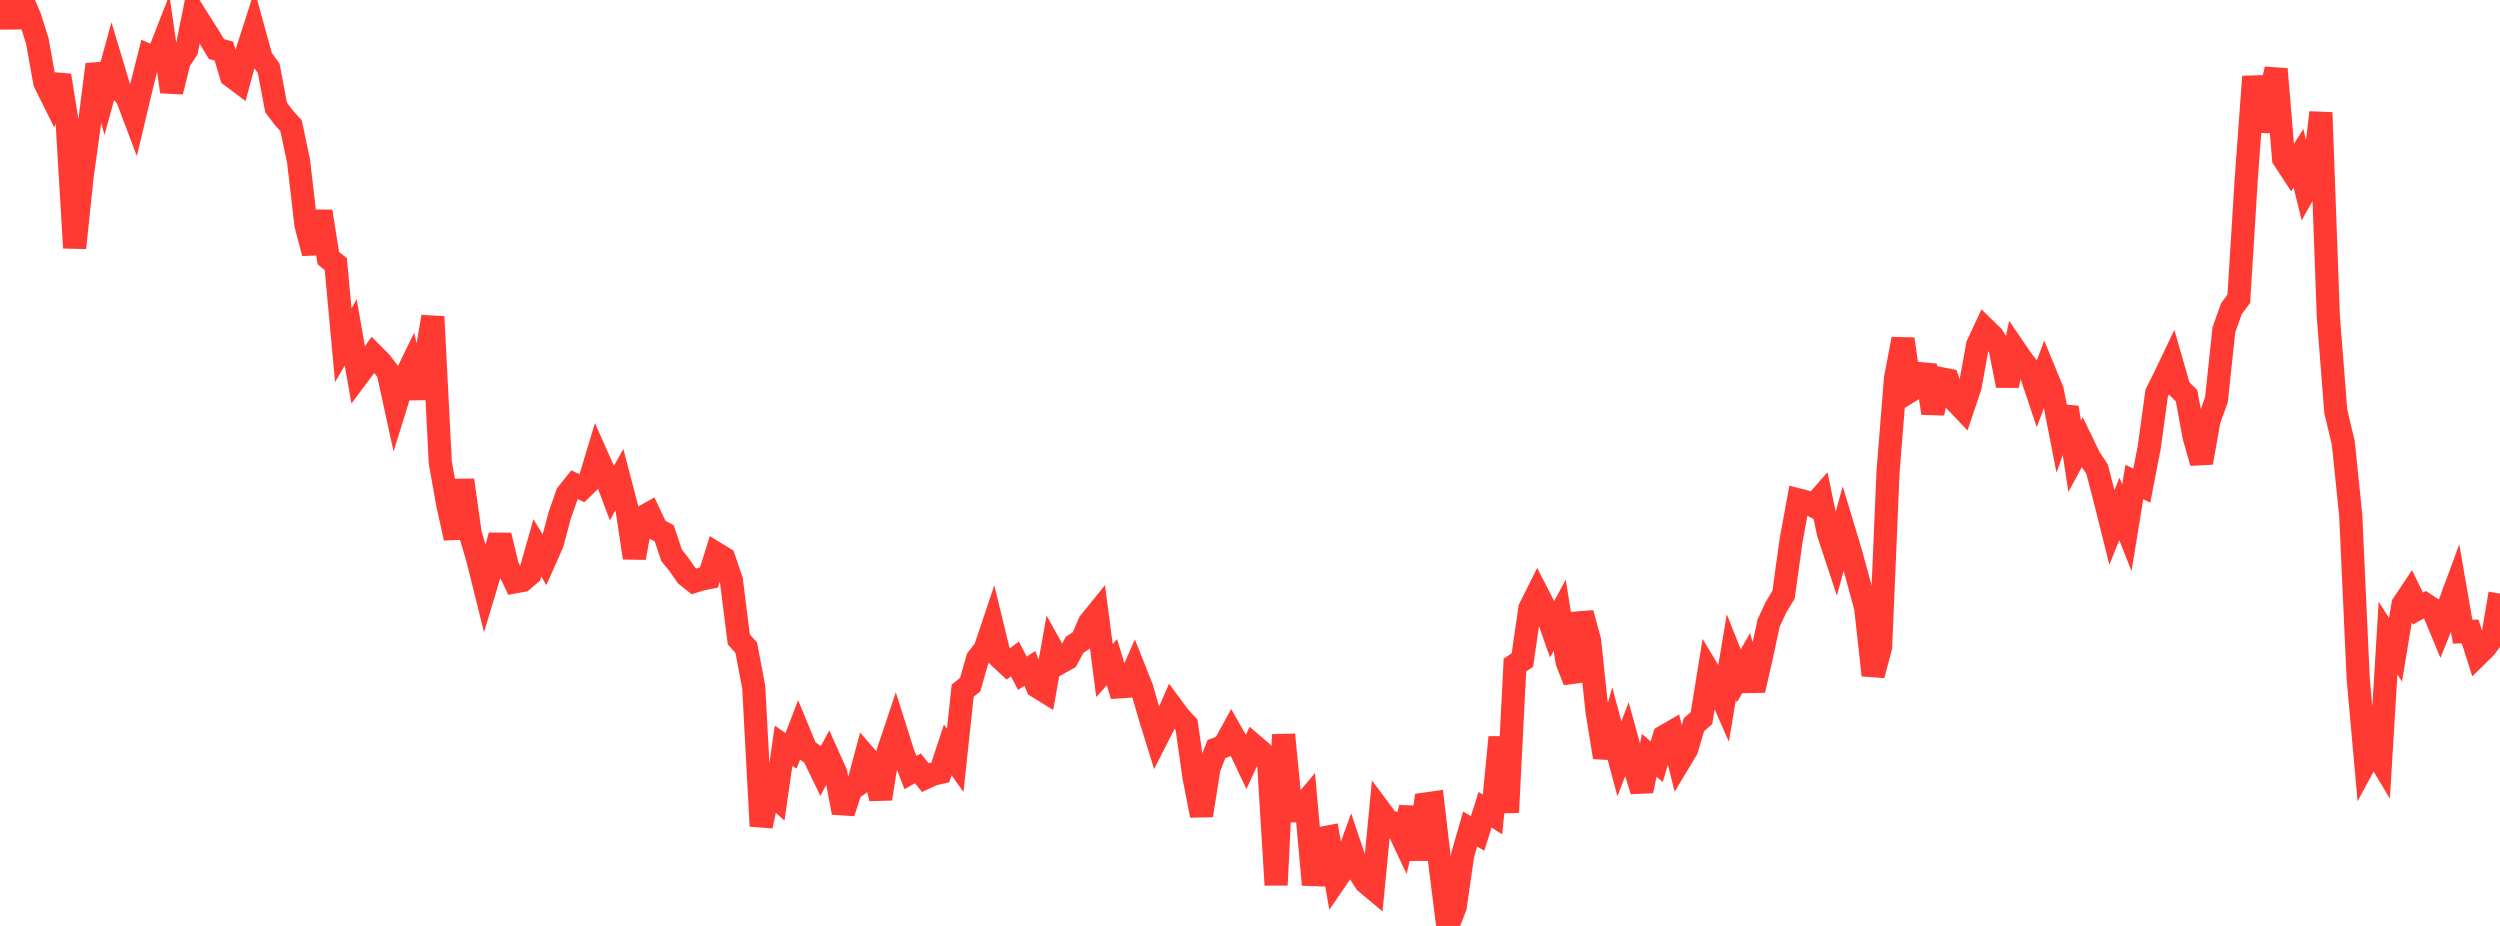 <?xml version="1.0" standalone="no"?>
<!DOCTYPE svg PUBLIC "-//W3C//DTD SVG 1.1//EN" "http://www.w3.org/Graphics/SVG/1.1/DTD/svg11.dtd">

<svg width="135" height="50" viewBox="0 0 135 50" preserveAspectRatio="none" 
  xmlns="http://www.w3.org/2000/svg"
  xmlns:xlink="http://www.w3.org/1999/xlink">


<polyline points="0.0, 0.018 0.403, 0.973 0.806, 0.969 1.209, 0.0 1.612, 0.934 2.015, 2.215 2.418, 4.452 2.821, 5.262 3.224, 4.074 3.627, 6.599 4.03, 13.385 4.433, 9.535 4.836, 6.636 5.239, 3.479 5.642, 4.935 6.045, 3.466 6.448, 4.81 6.851, 5.235 7.254, 6.302 7.657, 4.608 8.06, 3.015 8.463, 3.192 8.866, 2.164 9.269, 4.953 9.672, 3.316 10.075, 2.7 10.478, 0.701 10.881, 1.334 11.284, 1.975 11.687, 2.649 12.09, 2.758 12.493, 4.104 12.896, 4.405 13.299, 2.913 13.701, 1.667 14.104, 3.133 14.507, 3.686 14.91, 5.803 15.313, 6.341 15.716, 6.787 16.119, 8.68 16.522, 12.142 16.925, 13.668 17.328, 11.419 17.731, 13.939 18.134, 14.263 18.537, 18.638 18.94, 17.95 19.343, 20.259 19.746, 19.72 20.149, 19.151 20.552, 19.557 20.955, 20.084 21.358, 21.935 21.761, 20.637 22.164, 19.807 22.567, 21.481 22.97, 19.504 23.373, 17.103 23.776, 24.981 24.179, 27.244 24.582, 29.057 24.985, 25.929 25.388, 28.799 25.791, 30.162 26.194, 31.783 26.597, 30.44 27.0, 28.914 27.403, 30.585 27.806, 31.42 28.209, 31.347 28.612, 31.004 29.015, 29.586 29.418, 30.25 29.821, 29.34 30.224, 27.834 30.627, 26.679 31.03, 26.174 31.433, 26.37 31.836, 25.976 32.239, 24.638 32.642, 25.543 33.045, 26.62 33.448, 25.903 33.851, 27.445 34.254, 30.121 34.657, 27.96 35.06, 27.733 35.463, 28.586 35.866, 28.796 36.269, 29.992 36.672, 30.496 37.075, 31.077 37.478, 31.395 37.881, 31.267 38.284, 31.19 38.687, 29.9 39.09, 30.147 39.493, 31.329 39.896, 34.525 40.299, 34.982 40.701, 37.1 41.104, 44.608 41.507, 42.703 41.91, 43.065 42.313, 40.269 42.716, 40.546 43.119, 39.498 43.522, 40.477 43.925, 40.77 44.328, 41.601 44.731, 40.852 45.134, 41.749 45.537, 43.882 45.94, 42.643 46.343, 42.361 46.746, 40.855 47.149, 41.319 47.552, 43.13 47.955, 40.609 48.358, 39.403 48.761, 40.674 49.164, 41.717 49.567, 41.491 49.97, 41.995 50.373, 41.806 50.776, 41.714 51.179, 40.493 51.582, 41.062 51.985, 37.292 52.388, 36.975 52.791, 35.571 53.194, 35.052 53.597, 33.854 54.0, 35.511 54.403, 35.887 54.806, 35.586 55.209, 36.357 55.612, 36.094 56.015, 37.076 56.418, 37.325 56.821, 35.071 57.224, 35.792 57.627, 35.567 58.03, 34.82 58.433, 34.554 58.836, 33.619 59.239, 33.122 59.642, 36.207 60.045, 35.756 60.448, 37.09 60.851, 37.063 61.254, 36.147 61.657, 37.161 62.06, 38.578 62.463, 39.878 62.866, 39.088 63.269, 38.16 63.672, 38.704 64.075, 39.141 64.478, 41.973 64.881, 44.035 65.284, 41.48 65.687, 40.449 66.09, 40.302 66.493, 39.568 66.896, 40.281 67.299, 41.132 67.701, 40.257 68.104, 40.601 68.507, 41.2 68.91, 47.789 69.313, 39.671 69.716, 43.789 70.119, 43.775 70.522, 43.295 70.925, 47.774 71.328, 45.275 71.731, 45.197 72.134, 47.508 72.537, 46.919 72.94, 45.809 73.343, 47.007 73.746, 47.641 74.149, 47.978 74.552, 43.816 74.955, 44.358 75.358, 44.455 75.761, 45.313 76.164, 43.606 76.567, 46.405 76.97, 43.418 77.373, 43.361 77.776, 46.807 78.179, 50.0 78.582, 48.96 78.985, 46.167 79.388, 44.767 79.791, 45.003 80.194, 43.726 80.597, 43.982 81.0, 39.813 81.403, 43.868 81.806, 35.912 82.209, 35.643 82.612, 32.86 83.015, 32.052 83.418, 32.836 83.821, 33.971 84.224, 33.222 84.627, 35.751 85.03, 36.772 85.433, 33.11 85.836, 34.587 86.239, 38.408 86.642, 40.893 87.045, 39.468 87.448, 40.976 87.851, 39.922 88.254, 41.39 88.657, 42.705 89.06, 40.79 89.463, 41.133 89.866, 39.771 90.269, 39.537 90.672, 41.141 91.075, 40.472 91.478, 39.125 91.881, 38.78 92.284, 36.288 92.687, 36.961 93.09, 37.881 93.493, 35.481 93.896, 36.497 94.299, 35.797 94.701, 37.27 95.104, 35.519 95.507, 33.641 95.91, 32.779 96.313, 32.113 96.716, 29.2 97.119, 26.998 97.522, 27.102 97.925, 27.315 98.328, 26.854 98.731, 28.78 99.134, 30 99.537, 28.521 99.94, 29.856 100.343, 31.332 100.746, 32.808 101.149, 36.46 101.552, 34.944 101.955, 25.468 102.358, 20.427 102.761, 18.308 103.164, 21.104 103.567, 20.856 103.97, 19.731 104.373, 22.307 104.776, 20.444 105.179, 20.521 105.582, 21.642 105.985, 22.065 106.388, 20.861 106.791, 18.633 107.194, 17.767 107.597, 18.16 108.0, 18.801 108.403, 20.822 108.806, 18.887 109.209, 19.476 109.612, 19.983 110.015, 21.192 110.418, 20.104 110.821, 21.082 111.224, 23.15 111.627, 22.002 112.03, 24.634 112.433, 23.891 112.836, 24.725 113.239, 25.328 113.642, 26.87 114.045, 28.481 114.448, 27.48 114.851, 28.501 115.254, 26.028 115.657, 26.225 116.06, 24.145 116.463, 21.214 116.866, 20.414 117.269, 19.569 117.672, 20.97 118.075, 21.372 118.478, 23.572 118.881, 24.986 119.284, 22.693 119.687, 21.591 120.09, 17.811 120.493, 16.676 120.896, 16.132 121.299, 9.648 121.701, 4.138 122.104, 7.057 122.507, 5.444 122.91, 3.734 123.313, 8.568 123.716, 9.181 124.119, 8.545 124.522, 10.214 124.925, 9.498 125.328, 6.078 125.731, 17.114 126.134, 22.227 126.537, 23.911 126.94, 27.833 127.343, 36.651 127.746, 41.144 128.149, 40.398 128.552, 41.071 128.955, 34.455 129.358, 35.09 129.761, 32.644 130.164, 32.04 130.567, 32.863 130.97, 32.641 131.373, 32.906 131.776, 33.877 132.179, 32.881 132.582, 31.789 132.985, 34.112 133.388, 34.097 133.791, 35.364 134.194, 34.969 134.597, 34.435 135.0, 32.054" fill="none" stroke="#ff3a33" stroke-width="1.25"/>

</svg>